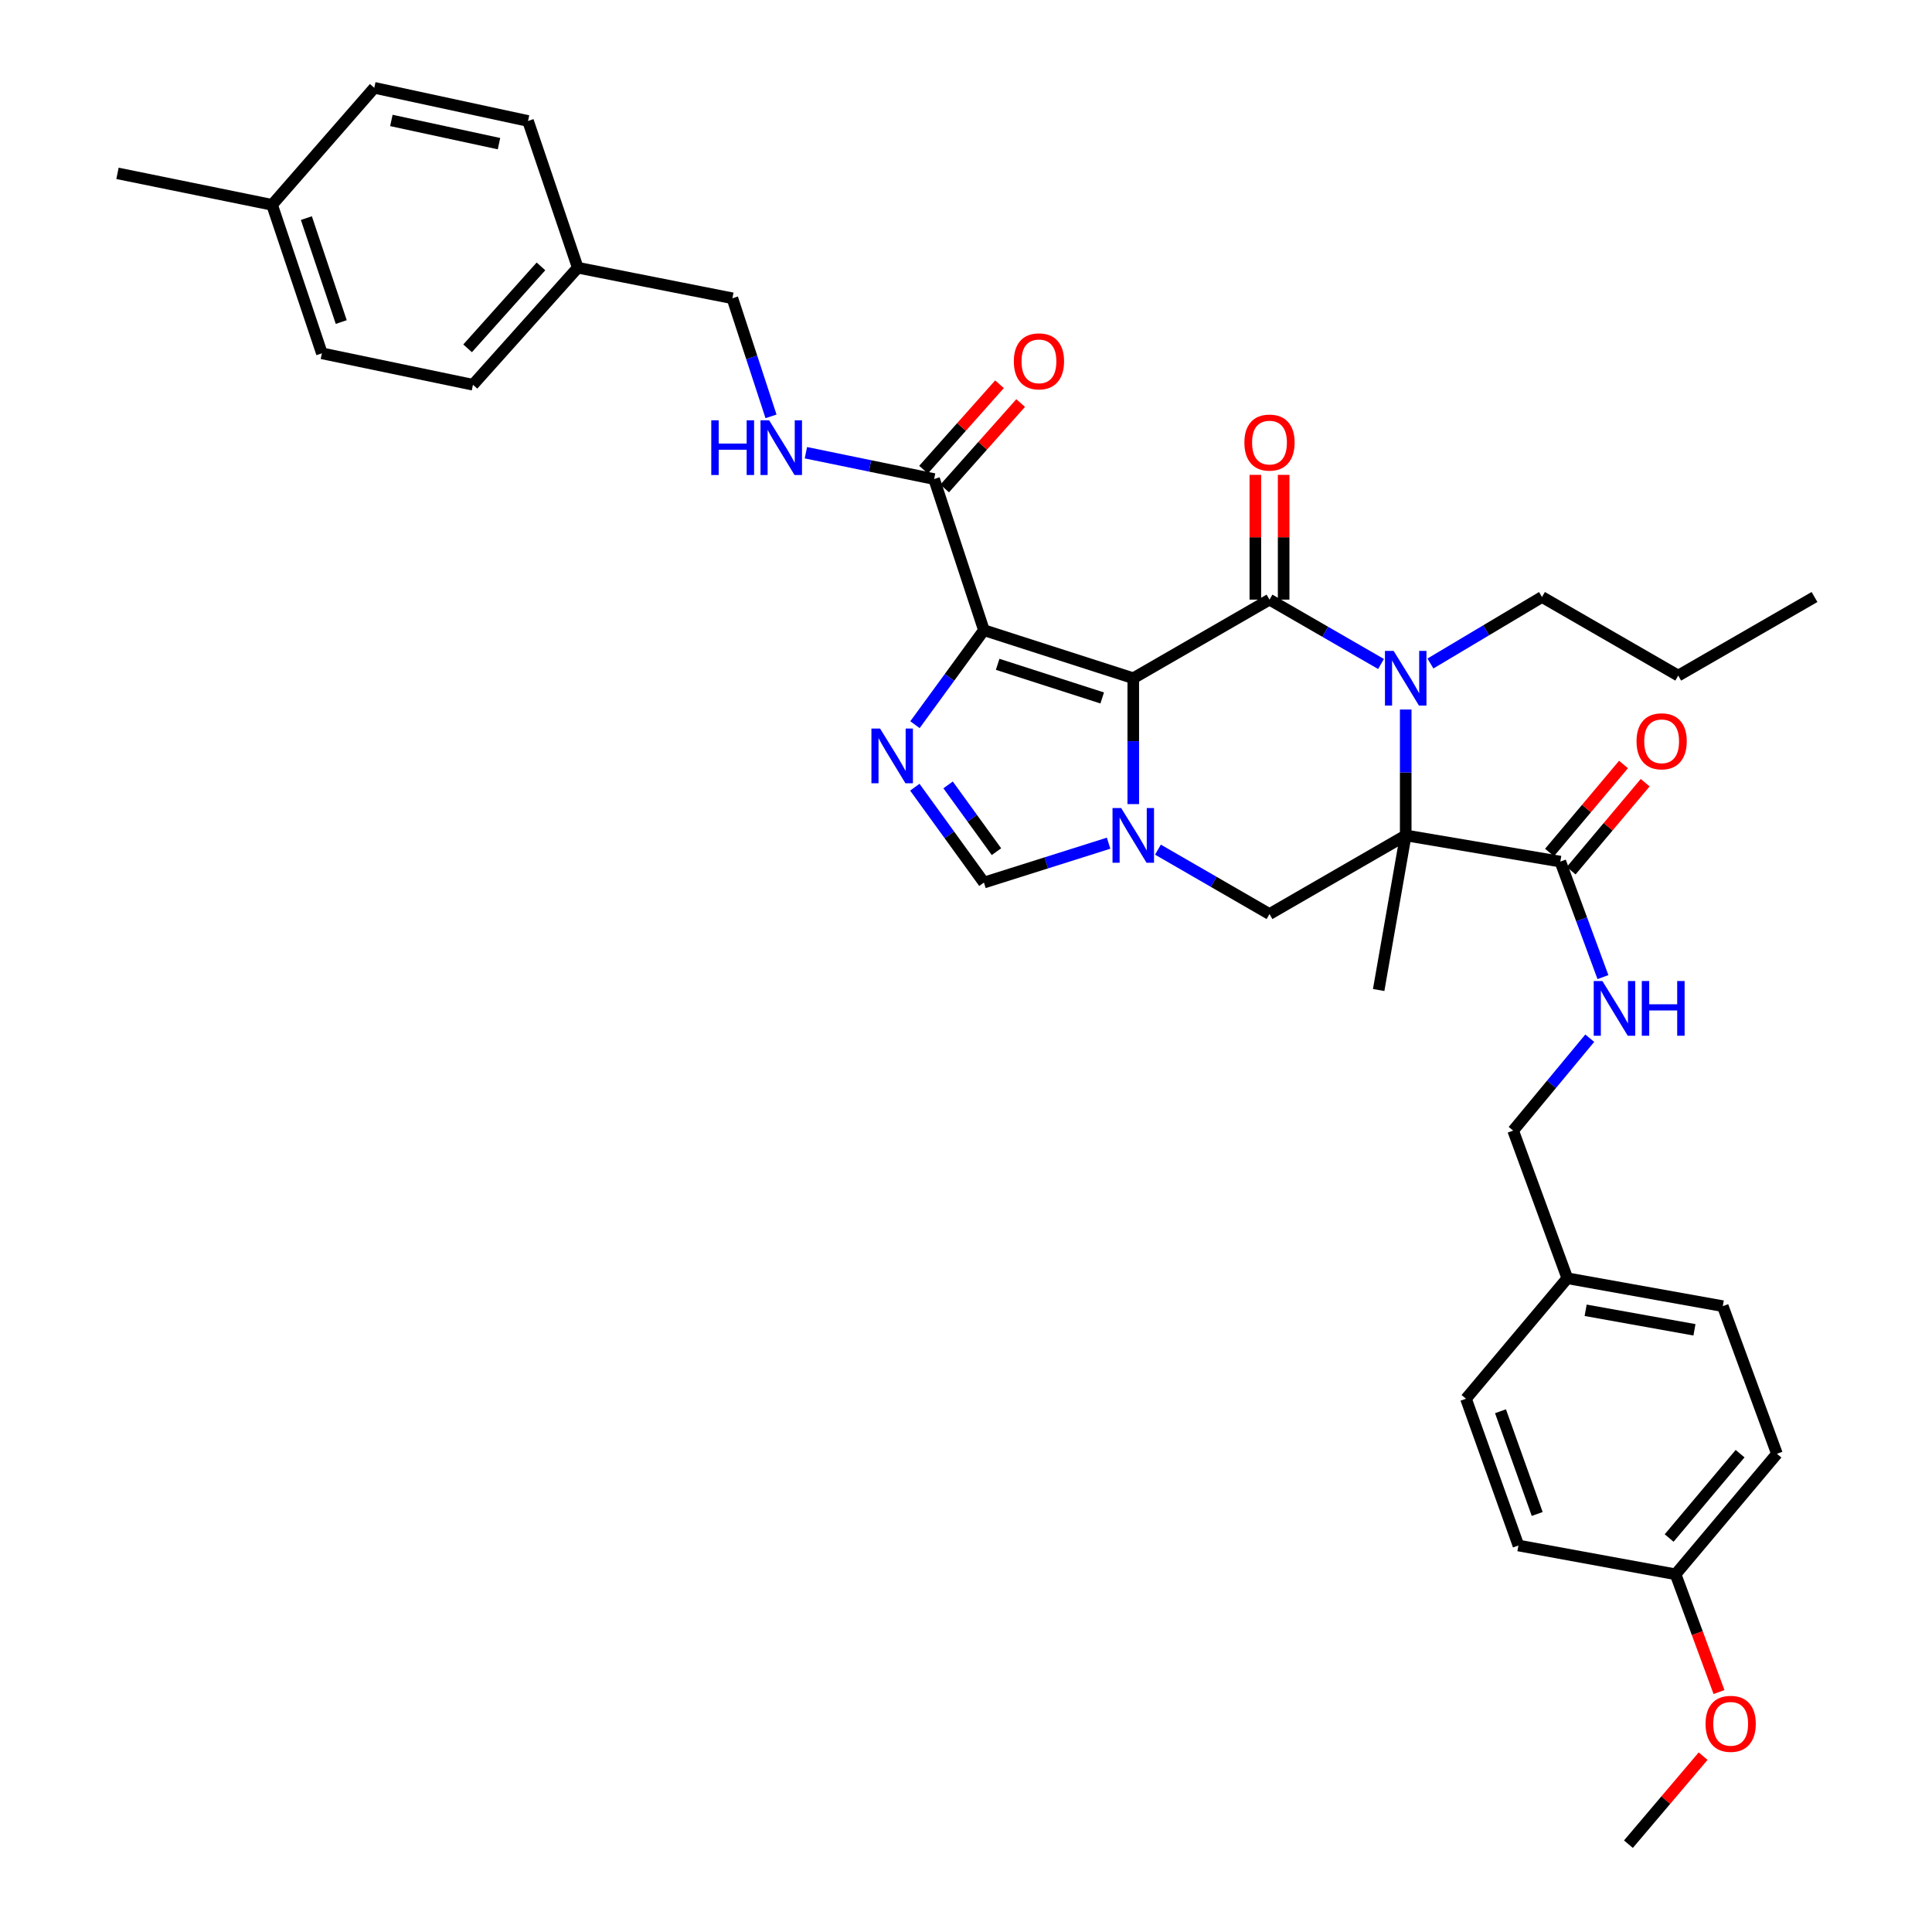 <?xml version='1.0' encoding='iso-8859-1'?>
<svg version='1.1' baseProfile='full'
              xmlns='http://www.w3.org/2000/svg'
                      xmlns:rdkit='http://www.rdkit.org/xml'
                      xmlns:xlink='http://www.w3.org/1999/xlink'
                  xml:space='preserve'
width='1000px' height='1000px' viewBox='0 0 1000 1000'>
<!-- END OF HEADER -->
<rect style='opacity:1.0;fill:#FFFFFF;stroke:none' width='1000' height='1000' x='0' y='0'> </rect>
<path class='bond-0' d='M 586.579,351.053 L 657.091,310.367' style='fill:none;fill-rule:evenodd;stroke:#000000;stroke-width:6px;stroke-linecap:butt;stroke-linejoin:miter;stroke-opacity:1' />
<path class='bond-1' d='M 586.579,351.053 L 509.275,326.182' style='fill:none;fill-rule:evenodd;stroke:#000000;stroke-width:6px;stroke-linecap:butt;stroke-linejoin:miter;stroke-opacity:1' />
<path class='bond-1' d='M 570.499,361.263 L 516.385,343.853' style='fill:none;fill-rule:evenodd;stroke:#000000;stroke-width:6px;stroke-linecap:butt;stroke-linejoin:miter;stroke-opacity:1' />
<path class='bond-3' d='M 586.579,351.053 L 586.579,383.63' style='fill:none;fill-rule:evenodd;stroke:#000000;stroke-width:6px;stroke-linecap:butt;stroke-linejoin:miter;stroke-opacity:1' />
<path class='bond-3' d='M 586.579,383.63 L 586.579,416.207' style='fill:none;fill-rule:evenodd;stroke:#0000FF;stroke-width:6px;stroke-linecap:butt;stroke-linejoin:miter;stroke-opacity:1' />
<path class='bond-4' d='M 657.091,310.367 L 685.955,327.024' style='fill:none;fill-rule:evenodd;stroke:#000000;stroke-width:6px;stroke-linecap:butt;stroke-linejoin:miter;stroke-opacity:1' />
<path class='bond-4' d='M 685.955,327.024 L 714.819,343.681' style='fill:none;fill-rule:evenodd;stroke:#0000FF;stroke-width:6px;stroke-linecap:butt;stroke-linejoin:miter;stroke-opacity:1' />
<path class='bond-12' d='M 664.413,310.367 L 664.413,278.078' style='fill:none;fill-rule:evenodd;stroke:#000000;stroke-width:6px;stroke-linecap:butt;stroke-linejoin:miter;stroke-opacity:1' />
<path class='bond-12' d='M 664.413,278.078 L 664.413,245.789' style='fill:none;fill-rule:evenodd;stroke:#FF0000;stroke-width:6px;stroke-linecap:butt;stroke-linejoin:miter;stroke-opacity:1' />
<path class='bond-12' d='M 649.769,310.367 L 649.769,278.078' style='fill:none;fill-rule:evenodd;stroke:#000000;stroke-width:6px;stroke-linecap:butt;stroke-linejoin:miter;stroke-opacity:1' />
<path class='bond-12' d='M 649.769,278.078 L 649.769,245.789' style='fill:none;fill-rule:evenodd;stroke:#FF0000;stroke-width:6px;stroke-linecap:butt;stroke-linejoin:miter;stroke-opacity:1' />
<path class='bond-5' d='M 509.275,326.182 L 491.431,350.638' style='fill:none;fill-rule:evenodd;stroke:#000000;stroke-width:6px;stroke-linecap:butt;stroke-linejoin:miter;stroke-opacity:1' />
<path class='bond-5' d='M 491.431,350.638 L 473.588,375.093' style='fill:none;fill-rule:evenodd;stroke:#0000FF;stroke-width:6px;stroke-linecap:butt;stroke-linejoin:miter;stroke-opacity:1' />
<path class='bond-9' d='M 509.275,326.182 L 483.493,247.967' style='fill:none;fill-rule:evenodd;stroke:#000000;stroke-width:6px;stroke-linecap:butt;stroke-linejoin:miter;stroke-opacity:1' />
<path class='bond-2' d='M 727.594,432.401 L 657.091,473.112' style='fill:none;fill-rule:evenodd;stroke:#000000;stroke-width:6px;stroke-linecap:butt;stroke-linejoin:miter;stroke-opacity:1' />
<path class='bond-8' d='M 727.594,432.401 L 807.624,445.963' style='fill:none;fill-rule:evenodd;stroke:#000000;stroke-width:6px;stroke-linecap:butt;stroke-linejoin:miter;stroke-opacity:1' />
<path class='bond-15' d='M 727.594,432.401 L 713.593,512.431' style='fill:none;fill-rule:evenodd;stroke:#000000;stroke-width:6px;stroke-linecap:butt;stroke-linejoin:miter;stroke-opacity:1' />
<path class='bond-37' d='M 727.594,432.401 L 727.594,399.824' style='fill:none;fill-rule:evenodd;stroke:#000000;stroke-width:6px;stroke-linecap:butt;stroke-linejoin:miter;stroke-opacity:1' />
<path class='bond-37' d='M 727.594,399.824 L 727.594,367.247' style='fill:none;fill-rule:evenodd;stroke:#0000FF;stroke-width:6px;stroke-linecap:butt;stroke-linejoin:miter;stroke-opacity:1' />
<path class='bond-6' d='M 599.355,439.777 L 628.223,456.444' style='fill:none;fill-rule:evenodd;stroke:#0000FF;stroke-width:6px;stroke-linecap:butt;stroke-linejoin:miter;stroke-opacity:1' />
<path class='bond-6' d='M 628.223,456.444 L 657.091,473.112' style='fill:none;fill-rule:evenodd;stroke:#000000;stroke-width:6px;stroke-linecap:butt;stroke-linejoin:miter;stroke-opacity:1' />
<path class='bond-7' d='M 573.813,436.433 L 541.544,446.625' style='fill:none;fill-rule:evenodd;stroke:#0000FF;stroke-width:6px;stroke-linecap:butt;stroke-linejoin:miter;stroke-opacity:1' />
<path class='bond-7' d='M 541.544,446.625 L 509.275,456.816' style='fill:none;fill-rule:evenodd;stroke:#000000;stroke-width:6px;stroke-linecap:butt;stroke-linejoin:miter;stroke-opacity:1' />
<path class='bond-16' d='M 740.387,343.428 L 769.263,326.218' style='fill:none;fill-rule:evenodd;stroke:#0000FF;stroke-width:6px;stroke-linecap:butt;stroke-linejoin:miter;stroke-opacity:1' />
<path class='bond-16' d='M 769.263,326.218 L 798.138,309.008' style='fill:none;fill-rule:evenodd;stroke:#000000;stroke-width:6px;stroke-linecap:butt;stroke-linejoin:miter;stroke-opacity:1' />
<path class='bond-36' d='M 473.511,407.451 L 491.393,432.134' style='fill:none;fill-rule:evenodd;stroke:#0000FF;stroke-width:6px;stroke-linecap:butt;stroke-linejoin:miter;stroke-opacity:1' />
<path class='bond-36' d='M 491.393,432.134 L 509.275,456.816' style='fill:none;fill-rule:evenodd;stroke:#000000;stroke-width:6px;stroke-linecap:butt;stroke-linejoin:miter;stroke-opacity:1' />
<path class='bond-36' d='M 490.735,406.264 L 503.252,423.542' style='fill:none;fill-rule:evenodd;stroke:#0000FF;stroke-width:6px;stroke-linecap:butt;stroke-linejoin:miter;stroke-opacity:1' />
<path class='bond-36' d='M 503.252,423.542 L 515.769,440.82' style='fill:none;fill-rule:evenodd;stroke:#000000;stroke-width:6px;stroke-linecap:butt;stroke-linejoin:miter;stroke-opacity:1' />
<path class='bond-10' d='M 807.624,445.963 L 818.652,475.856' style='fill:none;fill-rule:evenodd;stroke:#000000;stroke-width:6px;stroke-linecap:butt;stroke-linejoin:miter;stroke-opacity:1' />
<path class='bond-10' d='M 818.652,475.856 L 829.681,505.749' style='fill:none;fill-rule:evenodd;stroke:#0000FF;stroke-width:6px;stroke-linecap:butt;stroke-linejoin:miter;stroke-opacity:1' />
<path class='bond-13' d='M 813.228,450.676 L 832.385,427.899' style='fill:none;fill-rule:evenodd;stroke:#000000;stroke-width:6px;stroke-linecap:butt;stroke-linejoin:miter;stroke-opacity:1' />
<path class='bond-13' d='M 832.385,427.899 L 851.543,405.122' style='fill:none;fill-rule:evenodd;stroke:#FF0000;stroke-width:6px;stroke-linecap:butt;stroke-linejoin:miter;stroke-opacity:1' />
<path class='bond-13' d='M 802.021,441.25 L 821.178,418.473' style='fill:none;fill-rule:evenodd;stroke:#000000;stroke-width:6px;stroke-linecap:butt;stroke-linejoin:miter;stroke-opacity:1' />
<path class='bond-13' d='M 821.178,418.473 L 840.335,395.696' style='fill:none;fill-rule:evenodd;stroke:#FF0000;stroke-width:6px;stroke-linecap:butt;stroke-linejoin:miter;stroke-opacity:1' />
<path class='bond-11' d='M 483.493,247.967 L 450.313,241.146' style='fill:none;fill-rule:evenodd;stroke:#000000;stroke-width:6px;stroke-linecap:butt;stroke-linejoin:miter;stroke-opacity:1' />
<path class='bond-11' d='M 450.313,241.146 L 417.133,234.326' style='fill:none;fill-rule:evenodd;stroke:#0000FF;stroke-width:6px;stroke-linecap:butt;stroke-linejoin:miter;stroke-opacity:1' />
<path class='bond-14' d='M 488.964,252.832 L 508.625,230.724' style='fill:none;fill-rule:evenodd;stroke:#000000;stroke-width:6px;stroke-linecap:butt;stroke-linejoin:miter;stroke-opacity:1' />
<path class='bond-14' d='M 508.625,230.724 L 528.287,208.617' style='fill:none;fill-rule:evenodd;stroke:#FF0000;stroke-width:6px;stroke-linecap:butt;stroke-linejoin:miter;stroke-opacity:1' />
<path class='bond-14' d='M 478.021,243.101 L 497.683,220.993' style='fill:none;fill-rule:evenodd;stroke:#000000;stroke-width:6px;stroke-linecap:butt;stroke-linejoin:miter;stroke-opacity:1' />
<path class='bond-14' d='M 497.683,220.993 L 517.344,198.885' style='fill:none;fill-rule:evenodd;stroke:#FF0000;stroke-width:6px;stroke-linecap:butt;stroke-linejoin:miter;stroke-opacity:1' />
<path class='bond-17' d='M 822.857,537.368 L 803.033,561.282' style='fill:none;fill-rule:evenodd;stroke:#0000FF;stroke-width:6px;stroke-linecap:butt;stroke-linejoin:miter;stroke-opacity:1' />
<path class='bond-17' d='M 803.033,561.282 L 783.209,585.196' style='fill:none;fill-rule:evenodd;stroke:#000000;stroke-width:6px;stroke-linecap:butt;stroke-linejoin:miter;stroke-opacity:1' />
<path class='bond-18' d='M 399.076,215.51 L 389.078,184.95' style='fill:none;fill-rule:evenodd;stroke:#0000FF;stroke-width:6px;stroke-linecap:butt;stroke-linejoin:miter;stroke-opacity:1' />
<path class='bond-18' d='M 389.078,184.95 L 379.08,154.391' style='fill:none;fill-rule:evenodd;stroke:#000000;stroke-width:6px;stroke-linecap:butt;stroke-linejoin:miter;stroke-opacity:1' />
<path class='bond-34' d='M 798.138,309.008 L 868.65,349.686' style='fill:none;fill-rule:evenodd;stroke:#000000;stroke-width:6px;stroke-linecap:butt;stroke-linejoin:miter;stroke-opacity:1' />
<path class='bond-19' d='M 783.209,585.196 L 811.245,661.622' style='fill:none;fill-rule:evenodd;stroke:#000000;stroke-width:6px;stroke-linecap:butt;stroke-linejoin:miter;stroke-opacity:1' />
<path class='bond-20' d='M 379.08,154.391 L 299.05,138.567' style='fill:none;fill-rule:evenodd;stroke:#000000;stroke-width:6px;stroke-linecap:butt;stroke-linejoin:miter;stroke-opacity:1' />
<path class='bond-23' d='M 811.245,661.622 L 758.794,723.99' style='fill:none;fill-rule:evenodd;stroke:#000000;stroke-width:6px;stroke-linecap:butt;stroke-linejoin:miter;stroke-opacity:1' />
<path class='bond-26' d='M 811.245,661.622 L 891.706,676.063' style='fill:none;fill-rule:evenodd;stroke:#000000;stroke-width:6px;stroke-linecap:butt;stroke-linejoin:miter;stroke-opacity:1' />
<path class='bond-26' d='M 820.727,678.202 L 877.05,688.311' style='fill:none;fill-rule:evenodd;stroke:#000000;stroke-width:6px;stroke-linecap:butt;stroke-linejoin:miter;stroke-opacity:1' />
<path class='bond-24' d='M 299.05,138.567 L 273.301,62.613' style='fill:none;fill-rule:evenodd;stroke:#000000;stroke-width:6px;stroke-linecap:butt;stroke-linejoin:miter;stroke-opacity:1' />
<path class='bond-25' d='M 299.05,138.567 L 244.802,199.153' style='fill:none;fill-rule:evenodd;stroke:#000000;stroke-width:6px;stroke-linecap:butt;stroke-linejoin:miter;stroke-opacity:1' />
<path class='bond-25' d='M 280.003,137.886 L 242.029,180.296' style='fill:none;fill-rule:evenodd;stroke:#000000;stroke-width:6px;stroke-linecap:butt;stroke-linejoin:miter;stroke-opacity:1' />
<path class='bond-21' d='M 867.283,814.857 L 919.741,752.481' style='fill:none;fill-rule:evenodd;stroke:#000000;stroke-width:6px;stroke-linecap:butt;stroke-linejoin:miter;stroke-opacity:1' />
<path class='bond-21' d='M 863.944,796.075 L 900.665,752.412' style='fill:none;fill-rule:evenodd;stroke:#000000;stroke-width:6px;stroke-linecap:butt;stroke-linejoin:miter;stroke-opacity:1' />
<path class='bond-31' d='M 867.283,814.857 L 878.516,845.323' style='fill:none;fill-rule:evenodd;stroke:#000000;stroke-width:6px;stroke-linecap:butt;stroke-linejoin:miter;stroke-opacity:1' />
<path class='bond-31' d='M 878.516,845.323 L 889.75,875.79' style='fill:none;fill-rule:evenodd;stroke:#FF0000;stroke-width:6px;stroke-linecap:butt;stroke-linejoin:miter;stroke-opacity:1' />
<path class='bond-39' d='M 867.283,814.857 L 785.935,799.952' style='fill:none;fill-rule:evenodd;stroke:#000000;stroke-width:6px;stroke-linecap:butt;stroke-linejoin:miter;stroke-opacity:1' />
<path class='bond-22' d='M 140.828,106.024 L 166.61,182.882' style='fill:none;fill-rule:evenodd;stroke:#000000;stroke-width:6px;stroke-linecap:butt;stroke-linejoin:miter;stroke-opacity:1' />
<path class='bond-22' d='M 158.58,112.896 L 176.627,166.696' style='fill:none;fill-rule:evenodd;stroke:#000000;stroke-width:6px;stroke-linecap:butt;stroke-linejoin:miter;stroke-opacity:1' />
<path class='bond-32' d='M 140.828,106.024 L 60.815,89.729' style='fill:none;fill-rule:evenodd;stroke:#000000;stroke-width:6px;stroke-linecap:butt;stroke-linejoin:miter;stroke-opacity:1' />
<path class='bond-38' d='M 140.828,106.024 L 193.726,45.455' style='fill:none;fill-rule:evenodd;stroke:#000000;stroke-width:6px;stroke-linecap:butt;stroke-linejoin:miter;stroke-opacity:1' />
<path class='bond-28' d='M 758.794,723.99 L 785.935,799.952' style='fill:none;fill-rule:evenodd;stroke:#000000;stroke-width:6px;stroke-linecap:butt;stroke-linejoin:miter;stroke-opacity:1' />
<path class='bond-28' d='M 776.656,730.457 L 795.654,783.631' style='fill:none;fill-rule:evenodd;stroke:#000000;stroke-width:6px;stroke-linecap:butt;stroke-linejoin:miter;stroke-opacity:1' />
<path class='bond-30' d='M 273.301,62.613 L 193.726,45.455' style='fill:none;fill-rule:evenodd;stroke:#000000;stroke-width:6px;stroke-linecap:butt;stroke-linejoin:miter;stroke-opacity:1' />
<path class='bond-30' d='M 258.278,74.354 L 202.576,62.343' style='fill:none;fill-rule:evenodd;stroke:#000000;stroke-width:6px;stroke-linecap:butt;stroke-linejoin:miter;stroke-opacity:1' />
<path class='bond-29' d='M 244.802,199.153 L 166.61,182.882' style='fill:none;fill-rule:evenodd;stroke:#000000;stroke-width:6px;stroke-linecap:butt;stroke-linejoin:miter;stroke-opacity:1' />
<path class='bond-27' d='M 891.706,676.063 L 919.741,752.481' style='fill:none;fill-rule:evenodd;stroke:#000000;stroke-width:6px;stroke-linecap:butt;stroke-linejoin:miter;stroke-opacity:1' />
<path class='bond-33' d='M 881.532,908.975 L 862.2,931.76' style='fill:none;fill-rule:evenodd;stroke:#FF0000;stroke-width:6px;stroke-linecap:butt;stroke-linejoin:miter;stroke-opacity:1' />
<path class='bond-33' d='M 862.2,931.76 L 842.868,954.545' style='fill:none;fill-rule:evenodd;stroke:#000000;stroke-width:6px;stroke-linecap:butt;stroke-linejoin:miter;stroke-opacity:1' />
<path class='bond-35' d='M 868.65,349.686 L 939.185,309.008' style='fill:none;fill-rule:evenodd;stroke:#000000;stroke-width:6px;stroke-linecap:butt;stroke-linejoin:miter;stroke-opacity:1' />
<path  class='atom-4' d='M 580.319 418.241
L 589.599 433.241
Q 590.519 434.721, 591.999 437.401
Q 593.479 440.081, 593.559 440.241
L 593.559 418.241
L 597.319 418.241
L 597.319 446.561
L 593.439 446.561
L 583.479 430.161
Q 582.319 428.241, 581.079 426.041
Q 579.879 423.841, 579.519 423.161
L 579.519 446.561
L 575.839 446.561
L 575.839 418.241
L 580.319 418.241
' fill='#0000FF'/>
<path  class='atom-5' d='M 721.334 336.893
L 730.614 351.893
Q 731.534 353.373, 733.014 356.053
Q 734.494 358.733, 734.574 358.893
L 734.574 336.893
L 738.334 336.893
L 738.334 365.213
L 734.454 365.213
L 724.494 348.813
Q 723.334 346.893, 722.094 344.693
Q 720.894 342.493, 720.534 341.813
L 720.534 365.213
L 716.854 365.213
L 716.854 336.893
L 721.334 336.893
' fill='#0000FF'/>
<path  class='atom-6' d='M 455.527 377.107
L 464.807 392.107
Q 465.727 393.587, 467.207 396.267
Q 468.687 398.947, 468.767 399.107
L 468.767 377.107
L 472.527 377.107
L 472.527 405.427
L 468.647 405.427
L 458.687 389.027
Q 457.527 387.107, 456.287 384.907
Q 455.087 382.707, 454.727 382.027
L 454.727 405.427
L 451.047 405.427
L 451.047 377.107
L 455.527 377.107
' fill='#0000FF'/>
<path  class='atom-11' d='M 829.391 507.774
L 838.671 522.774
Q 839.591 524.254, 841.071 526.934
Q 842.551 529.614, 842.631 529.774
L 842.631 507.774
L 846.391 507.774
L 846.391 536.094
L 842.511 536.094
L 832.551 519.694
Q 831.391 517.774, 830.151 515.574
Q 828.951 513.374, 828.591 512.694
L 828.591 536.094
L 824.911 536.094
L 824.911 507.774
L 829.391 507.774
' fill='#0000FF'/>
<path  class='atom-11' d='M 849.791 507.774
L 853.631 507.774
L 853.631 519.814
L 868.111 519.814
L 868.111 507.774
L 871.951 507.774
L 871.951 536.094
L 868.111 536.094
L 868.111 523.014
L 853.631 523.014
L 853.631 536.094
L 849.791 536.094
L 849.791 507.774
' fill='#0000FF'/>
<path  class='atom-12' d='M 368.154 217.543
L 371.994 217.543
L 371.994 229.583
L 386.474 229.583
L 386.474 217.543
L 390.314 217.543
L 390.314 245.863
L 386.474 245.863
L 386.474 232.783
L 371.994 232.783
L 371.994 245.863
L 368.154 245.863
L 368.154 217.543
' fill='#0000FF'/>
<path  class='atom-12' d='M 398.114 217.543
L 407.394 232.543
Q 408.314 234.023, 409.794 236.703
Q 411.274 239.383, 411.354 239.543
L 411.354 217.543
L 415.114 217.543
L 415.114 245.863
L 411.234 245.863
L 401.274 229.463
Q 400.114 227.543, 398.874 225.343
Q 397.674 223.143, 397.314 222.463
L 397.314 245.863
L 393.634 245.863
L 393.634 217.543
L 398.114 217.543
' fill='#0000FF'/>
<path  class='atom-13' d='M 644.091 229.074
Q 644.091 222.274, 647.451 218.474
Q 650.811 214.674, 657.091 214.674
Q 663.371 214.674, 666.731 218.474
Q 670.091 222.274, 670.091 229.074
Q 670.091 235.954, 666.691 239.874
Q 663.291 243.754, 657.091 243.754
Q 650.851 243.754, 647.451 239.874
Q 644.091 235.994, 644.091 229.074
M 657.091 240.554
Q 661.411 240.554, 663.731 237.674
Q 666.091 234.754, 666.091 229.074
Q 666.091 223.514, 663.731 220.714
Q 661.411 217.874, 657.091 217.874
Q 652.771 217.874, 650.411 220.674
Q 648.091 223.474, 648.091 229.074
Q 648.091 234.794, 650.411 237.674
Q 652.771 240.554, 657.091 240.554
' fill='#FF0000'/>
<path  class='atom-14' d='M 847.066 383.692
Q 847.066 376.892, 850.426 373.092
Q 853.786 369.292, 860.066 369.292
Q 866.346 369.292, 869.706 373.092
Q 873.066 376.892, 873.066 383.692
Q 873.066 390.572, 869.666 394.492
Q 866.266 398.372, 860.066 398.372
Q 853.826 398.372, 850.426 394.492
Q 847.066 390.612, 847.066 383.692
M 860.066 395.172
Q 864.386 395.172, 866.706 392.292
Q 869.066 389.372, 869.066 383.692
Q 869.066 378.132, 866.706 375.332
Q 864.386 372.492, 860.066 372.492
Q 855.746 372.492, 853.386 375.292
Q 851.066 378.092, 851.066 383.692
Q 851.066 389.412, 853.386 392.292
Q 855.746 395.172, 860.066 395.172
' fill='#FF0000'/>
<path  class='atom-15' d='M 524.757 187.029
Q 524.757 180.229, 528.117 176.429
Q 531.477 172.629, 537.757 172.629
Q 544.037 172.629, 547.397 176.429
Q 550.757 180.229, 550.757 187.029
Q 550.757 193.909, 547.357 197.829
Q 543.957 201.709, 537.757 201.709
Q 531.517 201.709, 528.117 197.829
Q 524.757 193.949, 524.757 187.029
M 537.757 198.509
Q 542.077 198.509, 544.397 195.629
Q 546.757 192.709, 546.757 187.029
Q 546.757 181.469, 544.397 178.669
Q 542.077 175.829, 537.757 175.829
Q 533.437 175.829, 531.077 178.629
Q 528.757 181.429, 528.757 187.029
Q 528.757 192.749, 531.077 195.629
Q 533.437 198.509, 537.757 198.509
' fill='#FF0000'/>
<path  class='atom-32' d='M 882.79 892.25
Q 882.79 885.45, 886.15 881.65
Q 889.51 877.85, 895.79 877.85
Q 902.07 877.85, 905.43 881.65
Q 908.79 885.45, 908.79 892.25
Q 908.79 899.13, 905.39 903.05
Q 901.99 906.93, 895.79 906.93
Q 889.55 906.93, 886.15 903.05
Q 882.79 899.17, 882.79 892.25
M 895.79 903.73
Q 900.11 903.73, 902.43 900.85
Q 904.79 897.93, 904.79 892.25
Q 904.79 886.69, 902.43 883.89
Q 900.11 881.05, 895.79 881.05
Q 891.47 881.05, 889.11 883.85
Q 886.79 886.65, 886.79 892.25
Q 886.79 897.97, 889.11 900.85
Q 891.47 903.73, 895.79 903.73
' fill='#FF0000'/>
</svg>
